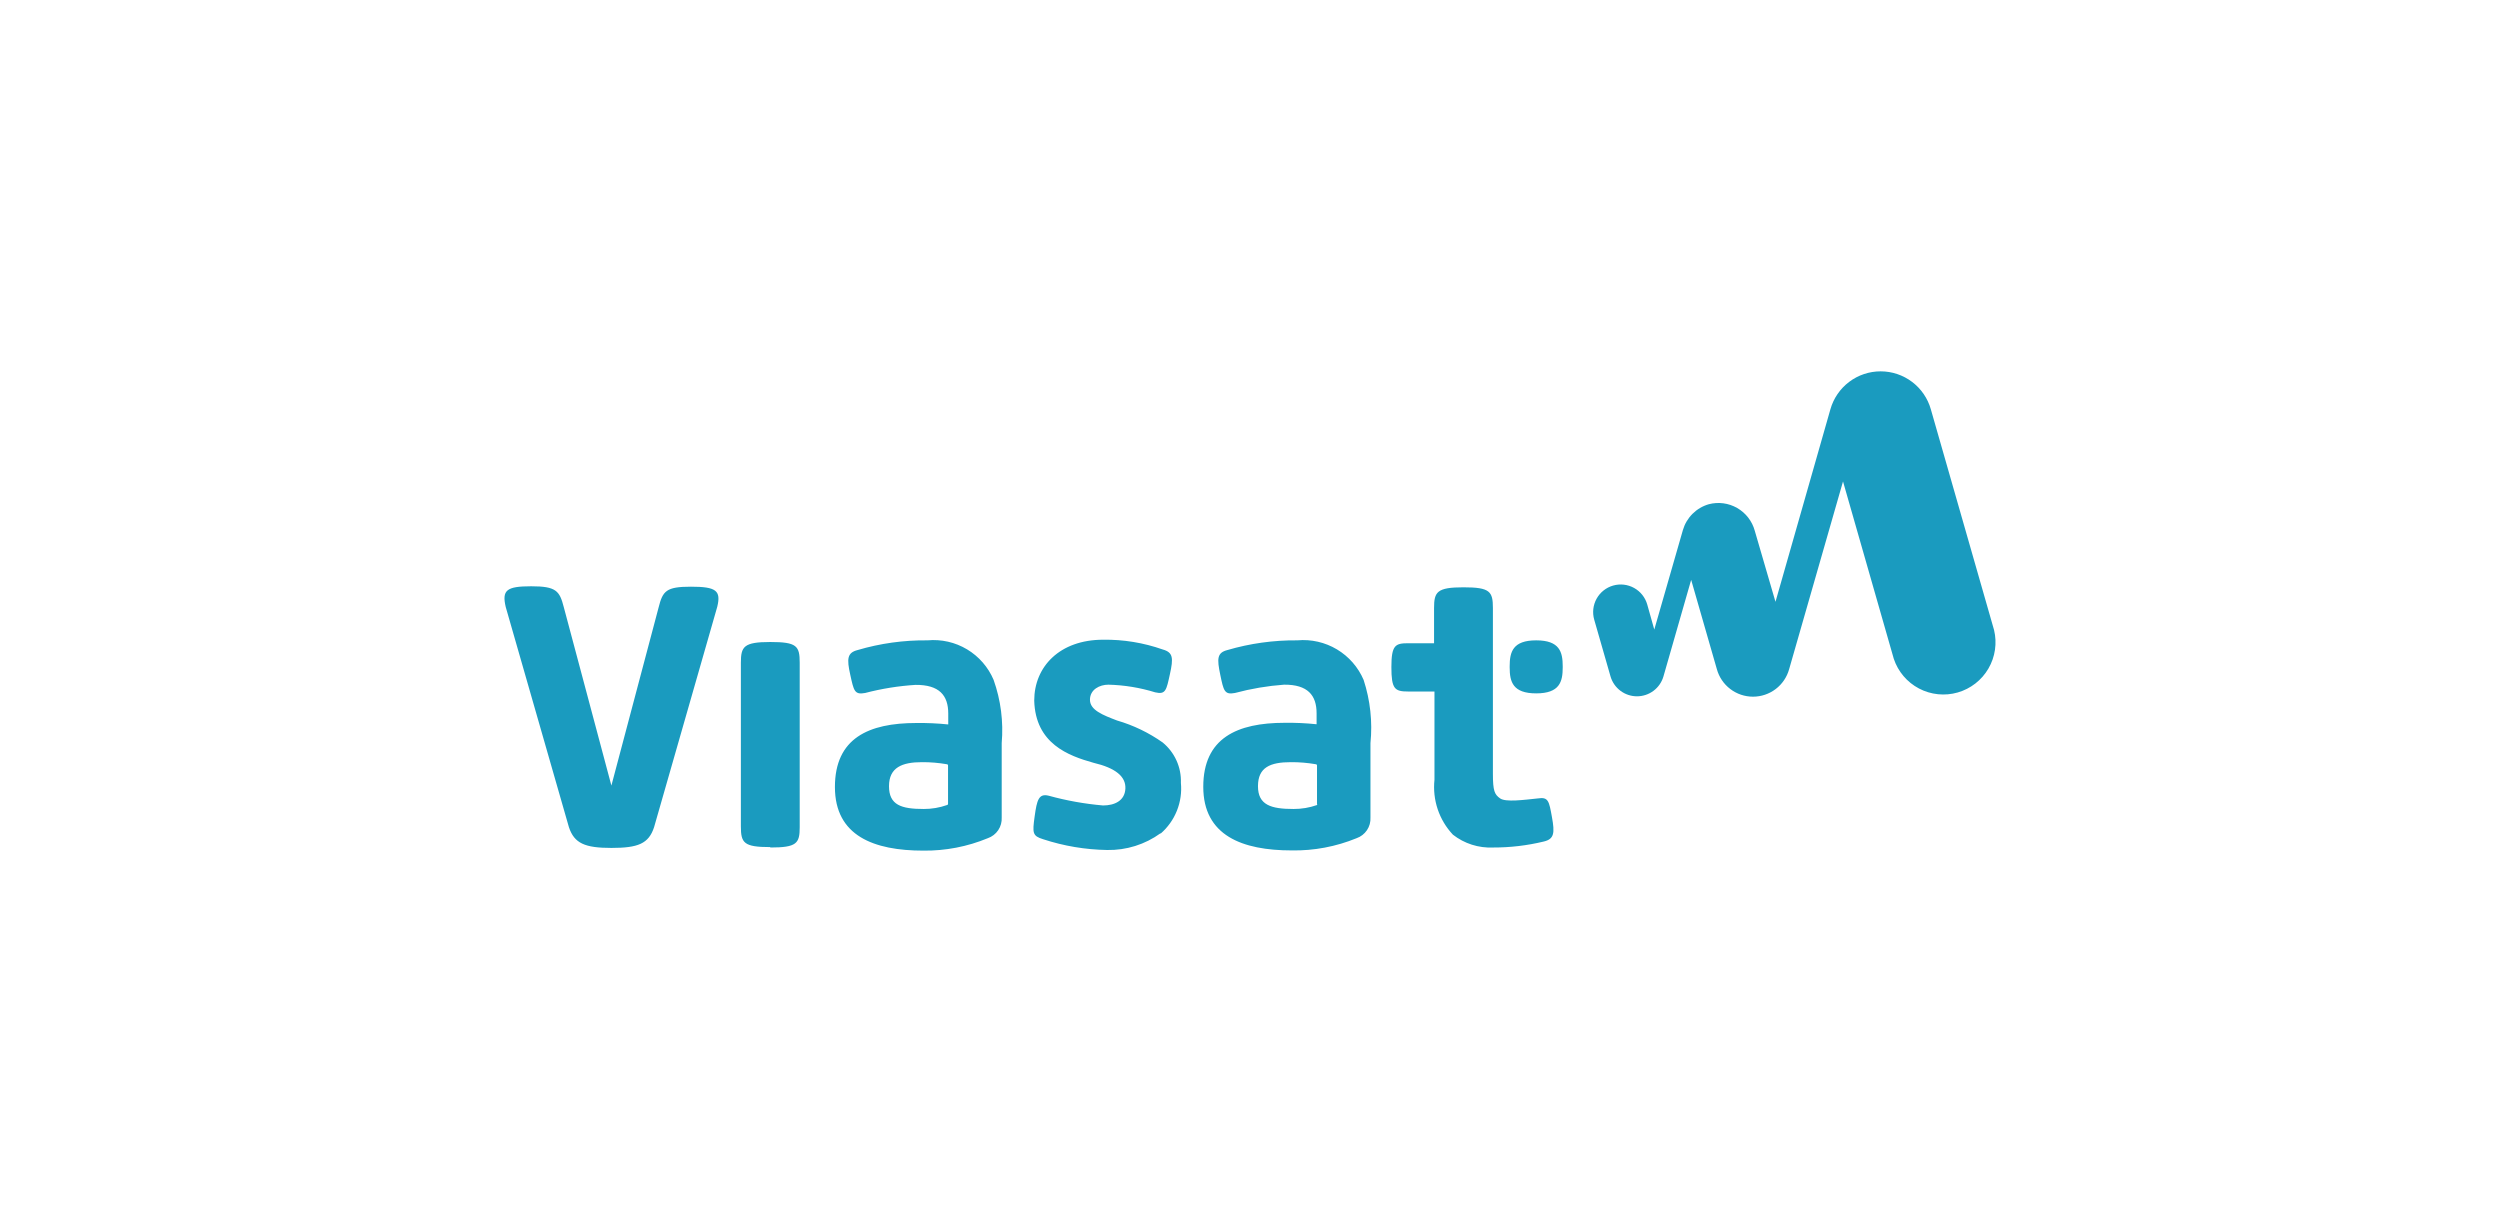 <?xml version="1.0" encoding="UTF-8"?>
<svg xmlns="http://www.w3.org/2000/svg" width="223" height="109" viewBox="0 0 223 109" fill="none">
  <path d="M152.422 44.978C151.873 45.136 151.374 45.431 150.97 45.835C150.566 46.239 150.271 46.739 150.112 47.288L147.562 56.158L146.934 53.922C146.755 53.294 146.334 52.764 145.764 52.447C145.194 52.13 144.521 52.052 143.894 52.231C143.267 52.41 142.736 52.831 142.419 53.401C142.102 53.971 142.024 54.644 142.203 55.271L143.663 60.353C143.814 60.861 144.125 61.306 144.549 61.623C144.974 61.94 145.489 62.111 146.019 62.111C146.549 62.111 147.064 61.94 147.489 61.623C147.914 61.306 148.224 60.861 148.375 60.353L150.852 51.723L153.143 59.687C153.337 60.393 153.758 61.016 154.341 61.46C154.923 61.904 155.635 62.144 156.368 62.144C157.1 62.144 157.812 61.904 158.395 61.46C158.977 61.016 159.398 60.393 159.592 59.687L164.397 42.945L168.925 58.763C169.304 59.904 170.109 60.853 171.172 61.413C172.235 61.973 173.474 62.101 174.629 61.769C175.783 61.437 176.765 60.672 177.369 59.633C177.973 58.594 178.152 57.362 177.869 56.195L172.232 36.514C171.957 35.538 171.37 34.679 170.561 34.067C169.752 33.455 168.765 33.124 167.751 33.124C166.737 33.124 165.75 33.455 164.941 34.067C164.133 34.679 163.546 35.538 163.27 36.514L158.373 53.682L156.525 47.343C156.291 46.487 155.729 45.759 154.96 45.316C154.192 44.873 153.28 44.751 152.422 44.978Z" fill="#1A9BBF"></path>
  <path d="M139.394 59.429V59.54C139.394 60.815 139.117 61.849 137.029 61.849C134.941 61.849 134.663 60.815 134.663 59.54V59.429C134.663 58.154 134.941 57.119 137.029 57.119C139.117 57.119 139.394 58.154 139.394 59.429ZM133.185 75.598C131.891 75.657 130.62 75.251 129.6 74.453C128.989 73.803 128.526 73.029 128.242 72.184C127.959 71.339 127.861 70.442 127.955 69.555V61.683H125.608C124.407 61.683 124.112 61.462 124.112 59.503C124.112 57.544 124.463 57.377 125.608 57.377H127.918V54.236C127.918 52.794 128.177 52.388 130.542 52.388C132.908 52.388 133.167 52.758 133.167 54.236V69.02C133.167 70.553 133.314 70.868 133.813 71.219C134.312 71.57 135.938 71.348 137.177 71.219C138.119 71.071 138.175 71.459 138.433 72.882C138.692 74.305 138.637 74.841 137.713 75.062C136.23 75.422 134.71 75.602 133.185 75.598ZM110.16 61.813C109.217 61.997 109.143 61.609 108.847 60.186C108.552 58.763 108.552 58.227 109.476 57.987C111.504 57.391 113.608 57.099 115.722 57.119C116.954 57.007 118.19 57.289 119.252 57.923C120.314 58.557 121.149 59.511 121.635 60.648C122.228 62.464 122.436 64.384 122.245 66.285V72.919C122.267 73.32 122.159 73.716 121.935 74.05C121.712 74.383 121.386 74.635 121.007 74.767C119.173 75.52 117.205 75.891 115.223 75.857C110.825 75.857 107.332 74.545 107.332 70.184C107.332 65.823 110.363 64.474 114.595 64.474C115.545 64.461 116.495 64.504 117.44 64.603V63.624C117.44 62.016 116.646 61.055 114.539 61.073C113.059 61.181 111.593 61.429 110.16 61.813ZM115.389 72.161C116.1 72.164 116.806 72.045 117.477 71.81C117.489 71.794 117.496 71.775 117.496 71.755C117.496 71.735 117.489 71.715 117.477 71.699V68.28C117.477 68.251 117.466 68.223 117.445 68.202C117.424 68.181 117.396 68.169 117.367 68.169C116.634 68.043 115.892 67.981 115.149 67.985C113.301 67.985 112.211 68.447 112.211 70.128C112.211 71.81 113.375 72.161 115.389 72.161ZM103.525 74.323C102.141 75.328 100.467 75.853 98.758 75.82C96.817 75.789 94.892 75.465 93.047 74.859C92.087 74.564 92.087 74.305 92.29 72.826C92.493 71.348 92.659 70.757 93.546 70.978C95.13 71.415 96.751 71.705 98.388 71.847C99.404 71.847 100.328 71.44 100.384 70.35C100.439 69.26 99.497 68.502 97.538 68.04C95.302 67.412 92.364 66.34 92.253 62.496C92.253 59.466 94.526 57.063 98.406 57.063C100.212 57.038 102.007 57.332 103.71 57.932C104.653 58.191 104.671 58.708 104.357 60.131C104.043 61.554 103.987 61.979 103.045 61.757C101.691 61.339 100.285 61.108 98.868 61.073C98.092 61.073 97.224 61.498 97.224 62.422C97.224 63.346 98.388 63.79 99.645 64.27C101.099 64.693 102.473 65.355 103.71 66.229C104.24 66.664 104.663 67.216 104.945 67.841C105.227 68.466 105.361 69.147 105.336 69.833C105.417 70.677 105.295 71.528 104.98 72.316C104.665 73.104 104.166 73.805 103.525 74.36V74.323ZM77.174 61.813C76.213 61.997 76.157 61.609 75.843 60.186C75.529 58.763 75.566 58.227 76.49 57.987C78.517 57.387 80.622 57.094 82.736 57.119C83.966 57.006 85.2 57.286 86.26 57.921C87.319 58.556 88.15 59.511 88.631 60.648C89.271 62.454 89.517 64.376 89.352 66.285V72.919C89.374 73.32 89.265 73.716 89.042 74.05C88.818 74.383 88.492 74.635 88.113 74.767C86.292 75.521 84.337 75.898 82.366 75.876C77.95 75.876 74.475 74.564 74.475 70.202C74.475 65.841 77.488 64.492 81.738 64.492C82.688 64.48 83.638 64.523 84.584 64.621V63.642C84.584 62.034 83.789 61.073 81.664 61.092C80.147 61.187 78.644 61.428 77.174 61.813ZM82.403 72.161C83.108 72.164 83.808 72.045 84.473 71.81C84.499 71.806 84.523 71.792 84.54 71.772C84.557 71.751 84.566 71.726 84.565 71.699V68.28C84.565 68.251 84.554 68.223 84.533 68.202C84.512 68.181 84.484 68.169 84.454 68.169C83.722 68.043 82.98 67.981 82.237 67.985C80.481 67.985 79.299 68.447 79.299 70.128C79.299 71.81 80.389 72.161 82.403 72.161ZM68.71 75.561C66.344 75.561 66.086 75.192 66.086 73.713V59.114C66.086 57.673 66.344 57.267 68.71 57.267C71.075 57.267 71.334 57.618 71.334 59.114V73.787C71.334 75.229 71.075 75.598 68.71 75.598V75.561ZM61.632 52.333C59.433 52.333 59.119 52.702 58.749 54.181L54.536 70.073L50.286 54.144C49.916 52.702 49.602 52.296 47.384 52.296C45.167 52.296 44.76 52.647 45.111 54.144L50.748 73.787C51.228 75.229 52.171 75.635 54.536 75.635C56.901 75.635 57.862 75.266 58.343 73.787L63.979 54.125C64.33 52.684 63.887 52.333 61.632 52.333Z" fill="#1A9BBF"></path>
</svg>
